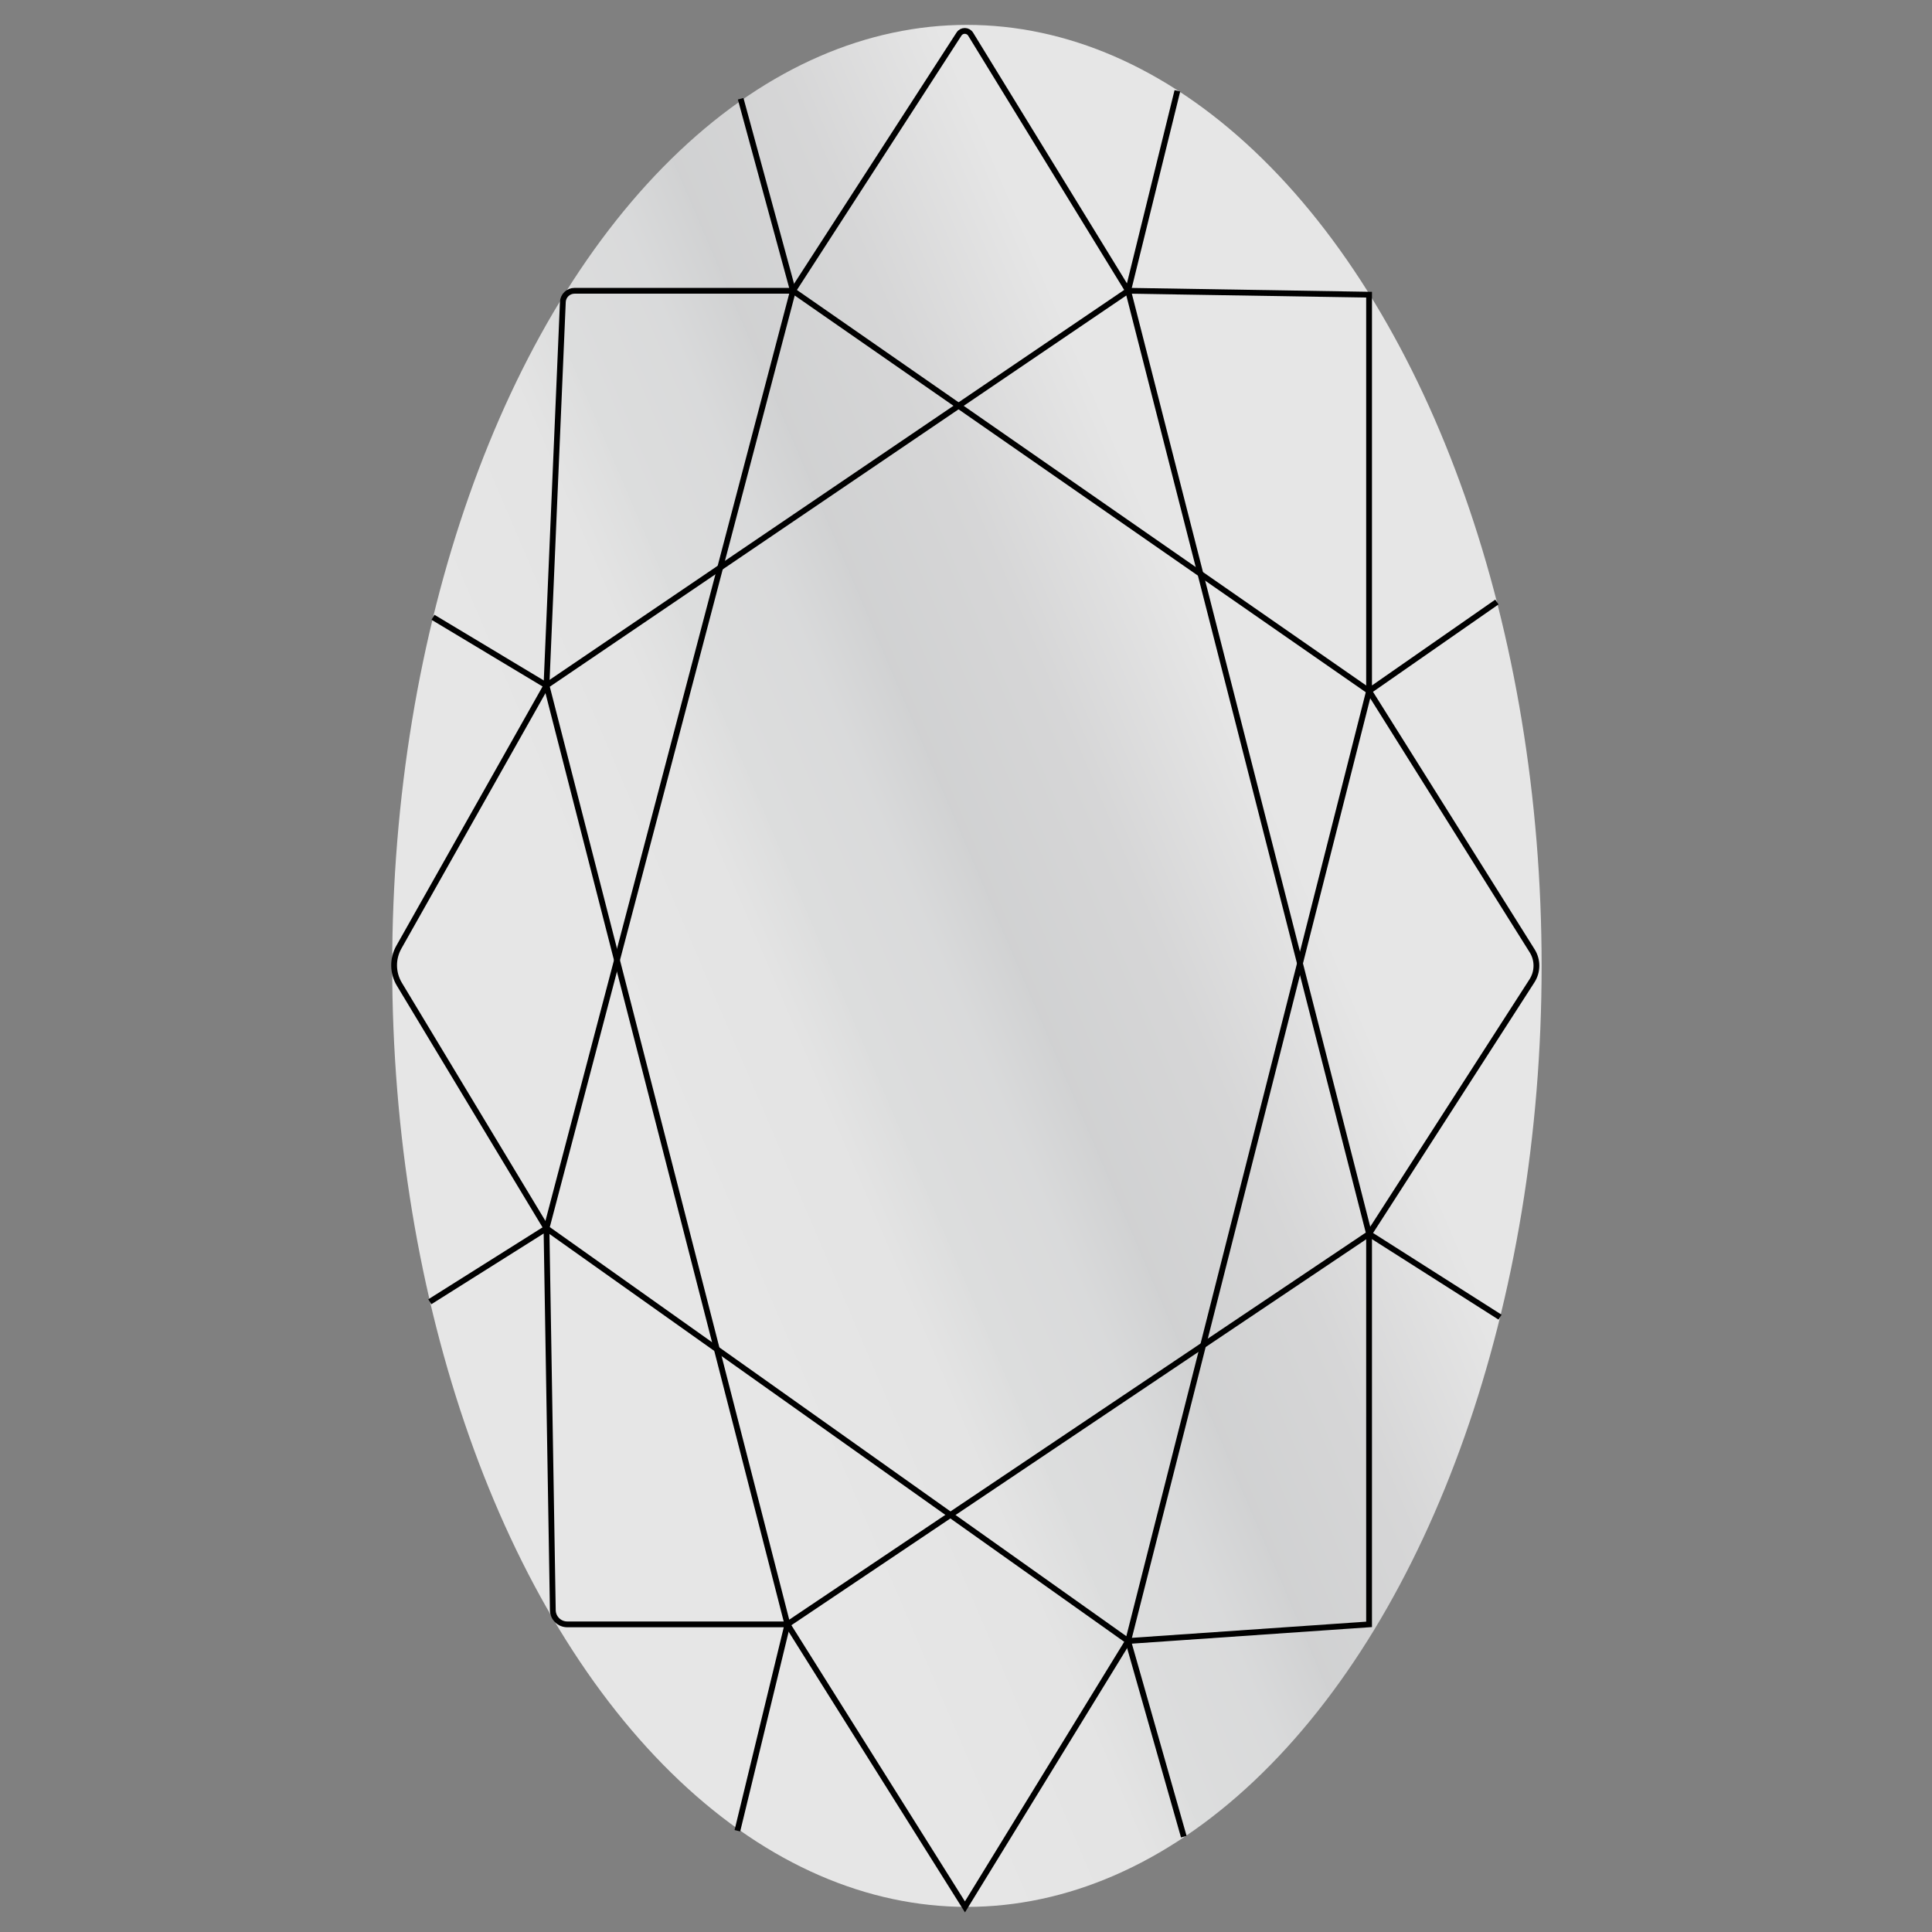 <?xml version="1.0" encoding="UTF-8"?><svg id="Layer_1" xmlns="http://www.w3.org/2000/svg" xmlns:xlink="http://www.w3.org/1999/xlink" viewBox="0 0 1000 1000"><rect x="0" y="0" width="1000" height="1000" fill="#808080" stroke="none"/><defs><style>.cls-1{fill:none;stroke:#000;stroke-miterlimit:10;stroke-width:3px;}.cls-2{fill:url(#linear-gradient);}</style><linearGradient id="linear-gradient" x1="249.06" y1="607.55" x2="795.99" y2="373.44" gradientUnits="userSpaceOnUse"><stop offset=".16" stop-color="#fff" stop-opacity=".8"/><stop offset=".3" stop-color="#fcfcfc" stop-opacity=".8"/><stop offset=".35" stop-color="#f4f5f5" stop-opacity=".8"/><stop offset=".35" stop-color="#f3f4f4" stop-opacity=".8"/><stop offset=".44" stop-color="#eff0f1" stop-opacity=".8"/><stop offset=".5" stop-color="#e5e6e7" stop-opacity=".8"/><stop offset=".5" stop-color="#e4e5e6" stop-opacity=".8"/><stop offset=".62" stop-color="#ebebec" stop-opacity=".8"/><stop offset=".76" stop-color="#fff" stop-opacity=".8"/></linearGradient></defs><ellipse class="cls-2" cx="500.47" cy="499.94" rx="297.47" ry="487.06"/><polygon class="cls-1" points="282.86 354.79 583.91 150.5 708.63 638.64 407.58 840.77 282.86 354.79"/><polygon class="cls-1" points="282.86 635.77 410.44 150.5 708.63 357.66 583.91 849.38 282.86 635.77"/><path class="cls-1" d="m282.86,635.77l-76.13-126.3c-3.55-5.89-3.66-13.23-.28-19.22l76.41-135.46-58.74-35.29"/><path class="cls-1" d="m383.37,51.12l27.07,99.39h-113.06c-3.25,0-5.92,2.56-6.05,5.8l-8.48,198.48"/><path class="cls-1" d="m410.44,150.5L496.38,17.63c1.42-2.2,4.66-2.16,6.03.07l81.49,132.8,25.51-103.49"/><polyline class="cls-1" points="583.91 150.5 708.63 152.53 708.63 357.66 774.79 311.6"/><path class="cls-1" d="m708.63,357.66l84.41,134.49c2.98,4.75,2.95,10.81-.09,15.53l-84.32,130.97,67.79,43.11"/><polyline class="cls-1" points="708.63 638.64 708.63 840.77 583.91 849.38 612.73 950.66"/><path class="cls-1" d="m381.67,947.58l25.91-106.81h-113.97c-4.08,0-7.41-3.27-7.47-7.35l-3.28-197.65-60.38,38.02"/><polyline class="cls-1" points="407.58 840.77 499.46 987 583.91 849.38"/></svg>